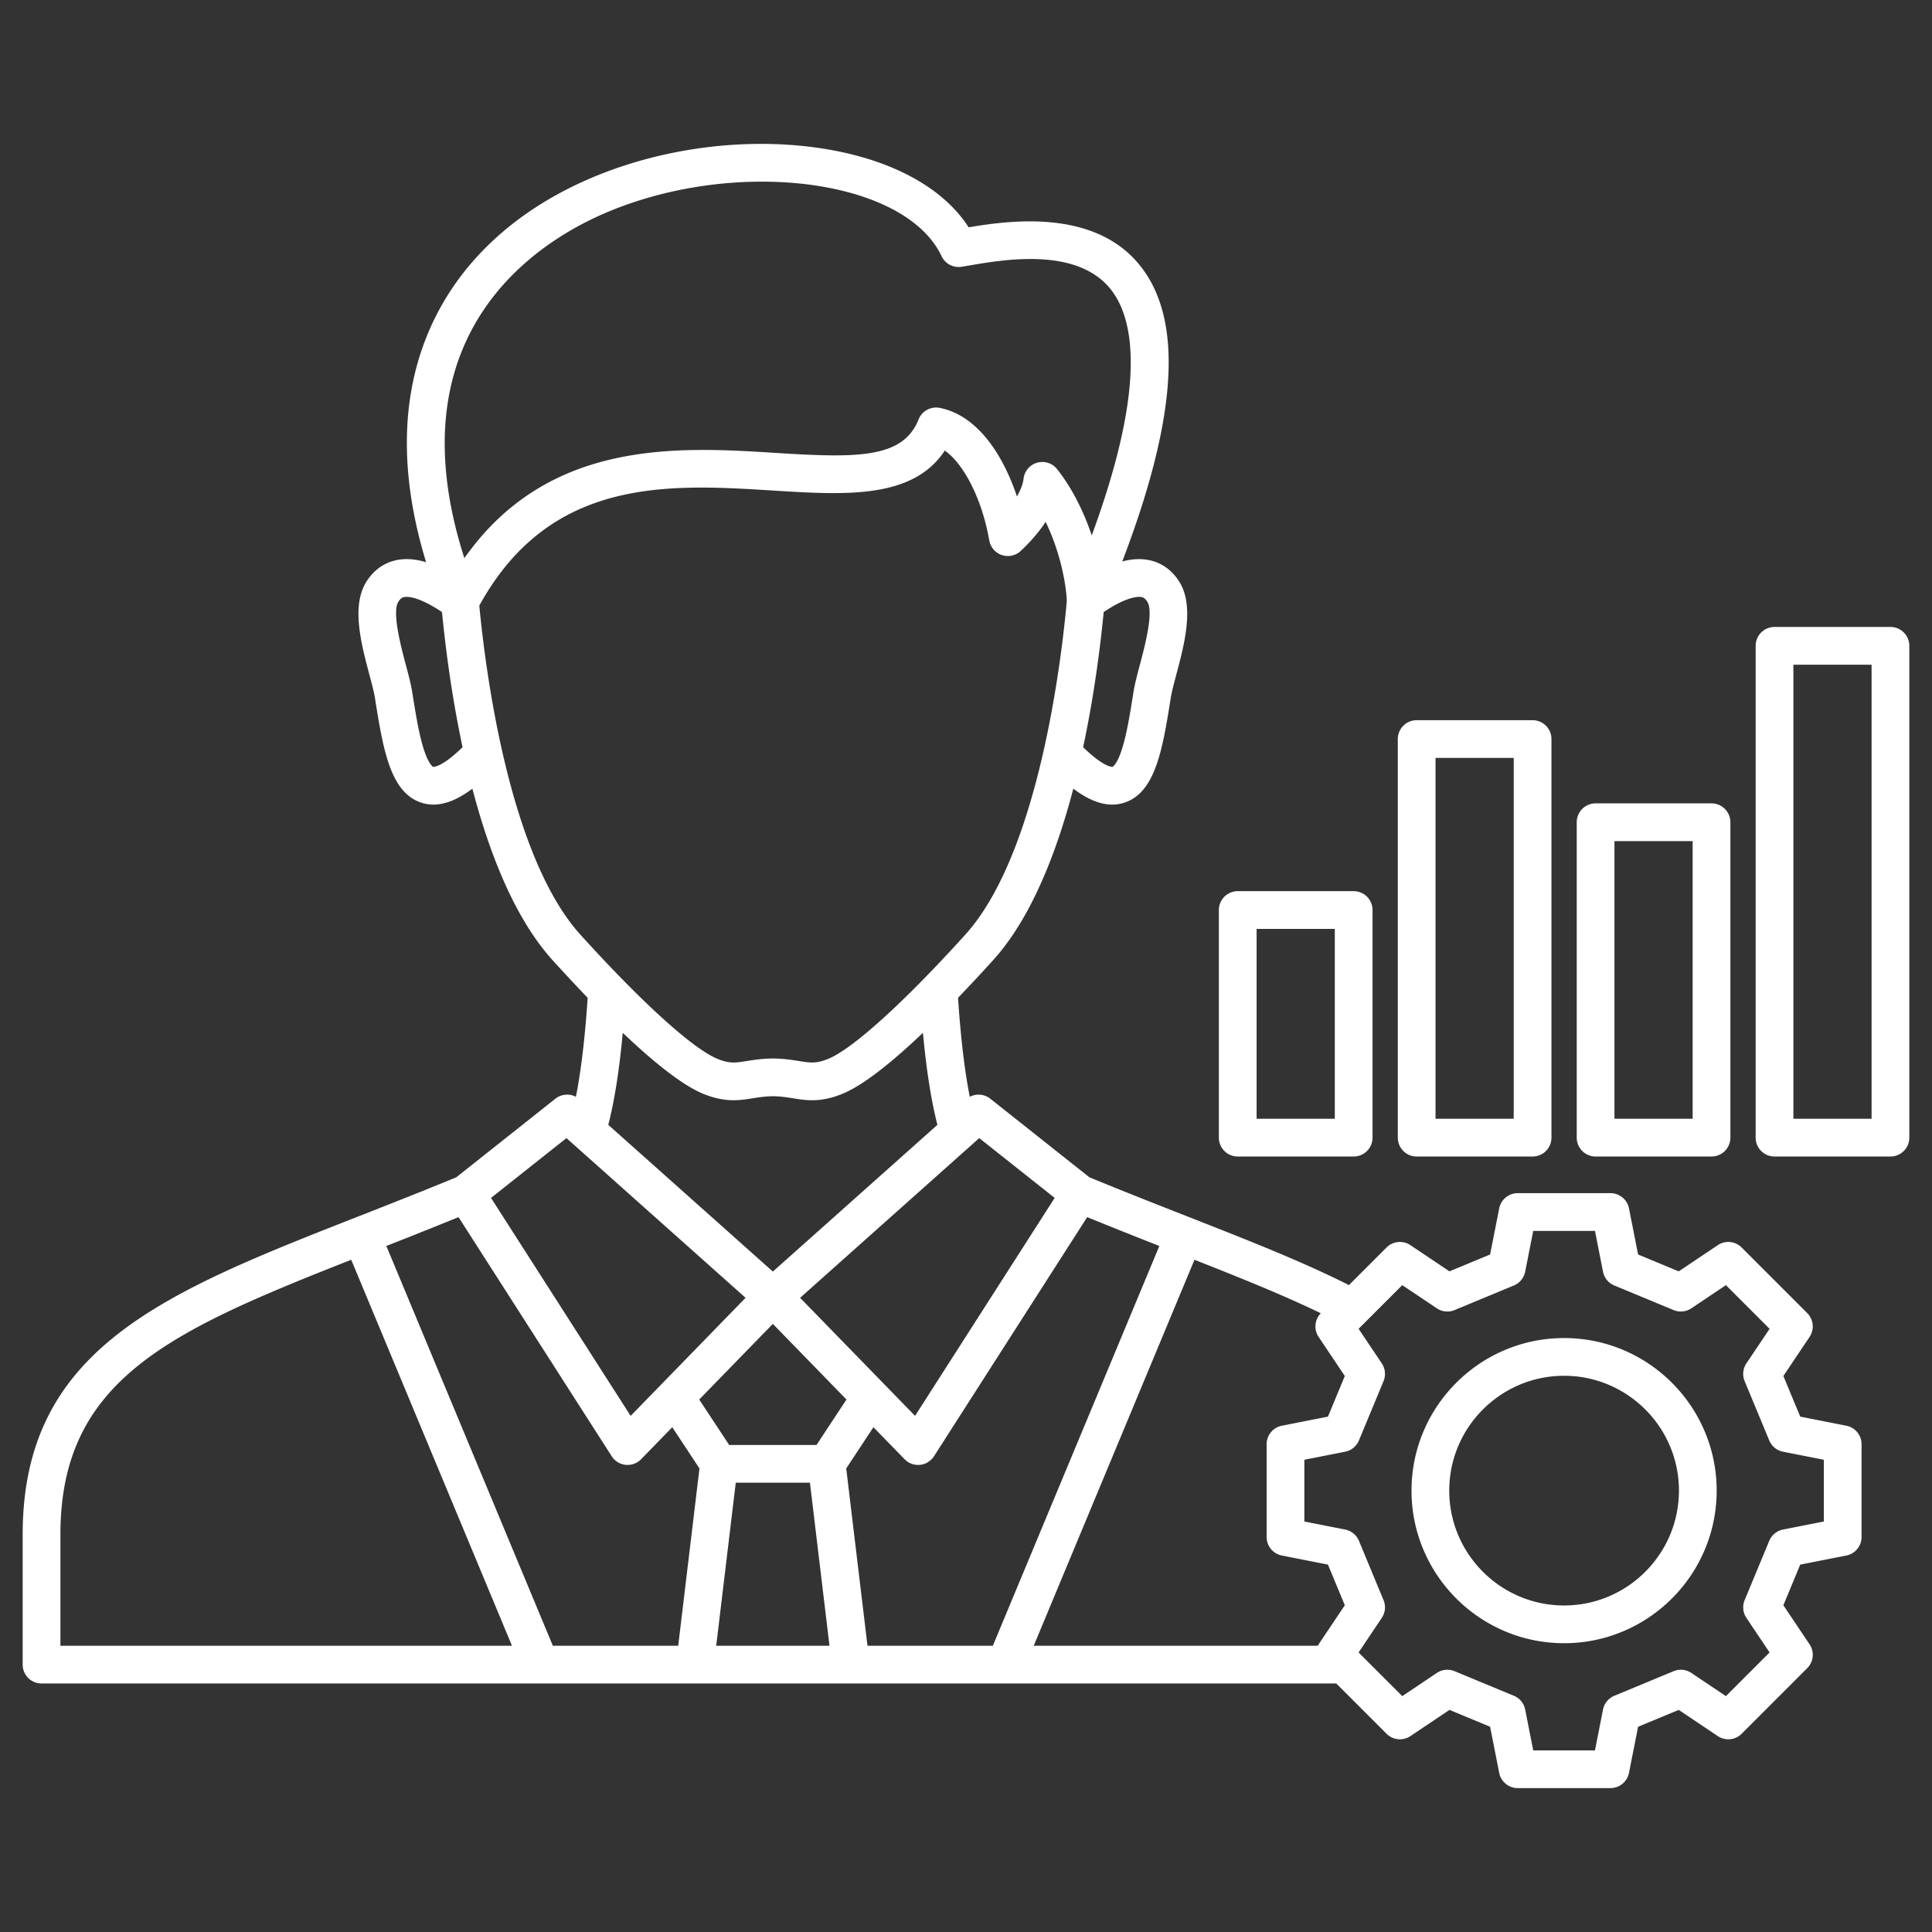 <?xml version="1.0" encoding="UTF-8" standalone="no"?> <svg xmlns="http://www.w3.org/2000/svg" xmlns:xlink="http://www.w3.org/1999/xlink" version="1.1" width="512" height="512" x="0" y="0" viewBox="0 0 512 512" style="enable-background:new 0 0 512 512" xml:space="preserve" class=""><rect x="0" y="0" width="512" height="512" fill="#333333" stroke="none"/><g><path d="M328.013 306.488h30.722a5 5 0 0 0 5-5v-60.321a5 5 0 0 0-5-5h-30.722a5 5 0 0 0-5 5v60.321a5 5 0 0 0 5 5zm5-60.321h20.722v50.321h-20.722zm42.418 60.321h30.722a5 5 0 0 0 5-5V195.86a5 5 0 0 0-5-5h-30.722a5 5 0 0 0-5 5v105.628a5 5 0 0 0 5 5zm5-105.628h20.722v95.628h-20.722zm42.419 105.628h30.721a5 5 0 0 0 5-5V217.9a5 5 0 0 0-5-5H422.85a5 5 0 0 0-5 5v83.588a5 5 0 0 0 5 5zm5-83.588h20.721v73.588H427.85zm73.139-56.75h-30.722a5 5 0 0 0-5 5v130.338a5 5 0 0 0 5 5h30.722a5 5 0 0 0 5-5V171.15a5 5 0 0 0-5-5zm-5 130.338h-20.722V176.15h20.722zm-6.688 81.345-12.221-2.41-4.468-10.771 6.941-10.351a5.001 5.001 0 0 0-.617-6.32l-17.384-17.385a4.999 4.999 0 0 0-6.32-.617l-10.352 6.941-10.771-4.468-2.41-12.221a5 5 0 0 0-4.905-4.033h-24.586a4.999 4.999 0 0 0-4.905 4.033l-2.41 12.221-10.771 4.468-10.351-6.941a4.997 4.997 0 0 0-6.32.617l-9.966 9.966c-12.326-6.219-26.615-11.833-42.953-18.246-8.277-3.249-16.83-6.606-25.828-10.32l-26.277-20.835a4.99 4.99 0 0 0-5.425-.492c-1.373-6.939-2.416-15.718-3.113-26.239a446.395 446.395 0 0 0 9.312-9.99c9.994-11.041 16.724-28.219 21.239-45.437 3.182 2.405 6.726 4.224 10.325 4.224 1.008 0 2.021-.143 3.031-.455 8.436-2.609 10.296-14.24 12.45-27.707l.029-.182c.244-1.526.837-3.758 1.466-6.122 2.145-8.067 4.813-18.107.822-24.542-1.941-3.129-4.758-5.135-8.145-5.801-2.146-.422-4.476-.294-7.005.374 14.615-38.23 16.178-63.905 4.822-78.274-12.071-15.275-34.706-12.094-45.54-10.275-6.967-10.88-21.39-18.49-40.312-21.116-19.89-2.758-41.936.293-60.486 8.374-20.082 8.748-34.67 22.627-42.188 40.138-7.581 17.657-7.833 38.25-.789 61.348-2.807-.842-5.369-1.03-7.714-.571-3.387.666-6.204 2.672-8.146 5.801-3.991 6.434-1.322 16.474.823 24.542.628 2.364 1.222 4.596 1.466 6.122l.029.182c2.154 13.467 4.014 25.097 12.45 27.707a10.21 10.21 0 0 0 3.031.455c3.599 0 7.143-1.82 10.325-4.224 4.516 17.219 11.246 34.397 21.24 45.437a448.763 448.763 0 0 0 9.312 9.989c-.698 10.522-1.741 19.301-3.114 26.24a4.986 4.986 0 0 0-5.425.492l-26.277 20.835c-9 3.714-17.554 7.072-25.833 10.322C43.374 342.617 6.01 357.284 6.01 406.659v34.482a5 5 0 0 0 5 5h343.117l13.324 13.324a5.001 5.001 0 0 0 6.32.617l10.351-6.941 10.771 4.468 2.41 12.221a5 5 0 0 0 4.905 4.033h24.586a4.999 4.999 0 0 0 4.905-4.033l2.41-12.221 10.771-4.468 10.352 6.942a5.001 5.001 0 0 0 6.32-.617l17.384-17.385a5.001 5.001 0 0 0 .617-6.32l-6.941-10.351 4.468-10.771 12.221-2.41a5 5 0 0 0 4.033-4.905v-24.585a4.999 4.999 0 0 0-4.033-4.905zm-327.195 8.086a4.997 4.997 0 0 0 4.21 2.303 5.002 5.002 0 0 0 3.582-1.512l8.262-8.487 7.205 10.933-5.634 46.986h-33.219l-44.127-105.949a1543.281 1543.281 0 0 0 19.13-7.64l40.591 63.365zm24.537-95.935c5.656 2.225 9.298 1.641 12.82 1.076 1.603-.256 3.259-.522 5.35-.549 2.091.027 3.748.292 5.35.549 1.598.256 3.22.516 5.044.516 2.197 0 4.686-.377 7.775-1.592 5.725-2.25 13.584-8.645 21.606-16.278.916 9.908 2.185 17.971 3.838 24.387l-43.613 38.886-43.614-38.885c1.652-6.416 2.921-14.479 3.837-24.388 8.023 7.633 15.882 14.028 21.606 16.279zm29.742 92.95H193.24l-7.939-12.046 19.511-20.042 19.511 20.042zm-21.401 10h19.658l5.181 43.209h-30.02zm29.276-3.777 7.205-10.933 8.262 8.487a4.998 4.998 0 0 0 7.792-.791l40.591-63.365a1549.56 1549.56 0 0 0 19.129 7.64l-44.127 105.949h-33.218l-5.634-46.986zm35.25-87.548 19.99 15.85-37.001 57.762-30.459-31.287zm42.981-143.377c.469.092.985.309 1.575 1.26 1.715 2.765-.694 11.831-1.989 16.701-.695 2.615-1.352 5.086-1.676 7.112l-.029.182c-.892 5.578-1.735 10.847-2.965 14.799-1.364 4.383-2.554 4.929-2.565 4.933-.02.005-2.153.283-7.801-5.202 2.966-13.914 4.593-26.973 5.448-35.818 6.323-4.219 9.222-4.12 10.002-3.968zm-142.6-101.561c13.308-5.797 28.176-8.532 41.998-8.532 22.163 0 41.631 7.034 47.636 19.753a4.993 4.993 0 0 0 5.292 2.805c.673-.104 1.446-.236 2.305-.382 9.214-1.568 28.388-4.833 37.269 6.405 6.096 7.713 9.616 25.264-5.068 65.164-2.08-6.17-5.125-12.428-9.18-17.558a5 5 0 0 0-8.899 2.623c-.029.301-.252 2.007-1.739 4.625-3.68-10.994-10.411-21.478-20.453-23.478a5.002 5.002 0 0 0-5.625 3.062c-4.14 10.453-16.48 10.203-37.927 8.862-25.714-1.608-60.164-3.761-82.439 27.901-19.03-59.314 18.9-83.438 36.832-91.25zm-45.108 146.548c-.011-.004-1.202-.55-2.565-4.933-1.23-3.953-2.073-9.221-2.965-14.799l-.029-.182c-.324-2.026-.98-4.497-1.676-7.112-1.294-4.871-3.704-13.936-1.989-16.701.59-.952 1.106-1.168 1.576-1.26.78-.151 3.68-.25 10.001 3.968.855 8.845 2.482 21.903 5.448 35.818-5.649 5.486-7.778 5.208-7.801 5.202zm12.236-42.72c18.797-34.165 50.15-32.228 77.855-30.499 19 1.188 37.046 2.315 45.506-10.601 5.131 3.624 9.878 12.938 11.786 23.817a4.999 4.999 0 0 0 8.343 2.785c2.919-2.735 5.047-5.34 6.597-7.699 3.737 7.69 5.403 16.048 5.61 21.005-1.425 15.733-7.472 66.927-26.929 88.421-16.38 18.096-30.012 30.413-36.464 32.949-3.112 1.225-4.604.986-7.58.509-1.791-.287-4.019-.644-6.876-.674h-.108c-2.857.031-5.086.388-6.876.674-2.975.476-4.468.715-7.581-.509-6.451-2.536-20.082-14.853-36.463-32.949-18.984-20.972-25.204-70.236-26.819-87.23zm23.096 141.11 47.47 42.325-30.458 31.287-37.002-57.762 19.989-15.85zM16.011 406.661c0-40.974 28.874-53.833 77.065-72.808l42.603 102.29H16.011zm333.438 29.101c-.082.122-.14.254-.21.381h-75.294l42.603-102.29c12.486 4.917 23.669 9.427 33.477 14.177a4.996 4.996 0 0 0-.576 6.272l6.941 10.351-4.468 10.771-12.221 2.41a5 5 0 0 0-4.033 4.905v24.585a4.999 4.999 0 0 0 4.033 4.905l12.221 2.41 4.468 10.771-6.941 10.351zm133.884-32.548-10.814 2.133a5 5 0 0 0-3.651 2.99l-6.52 15.718a4.997 4.997 0 0 0 .465 4.7l6.145 9.163-11.571 11.572-9.163-6.145a4.995 4.995 0 0 0-4.7-.465l-15.718 6.52a5.001 5.001 0 0 0-2.99 3.651l-2.132 10.814h-16.365l-2.132-10.814a5 5 0 0 0-2.99-3.651l-15.718-6.52a4.995 4.995 0 0 0-4.7.466l-9.163 6.145-11.572-11.572 6.145-9.163a4.997 4.997 0 0 0 .465-4.7l-6.52-15.718a5.001 5.001 0 0 0-3.651-2.99l-10.814-2.133V386.85l10.814-2.133a5 5 0 0 0 3.651-2.99l6.52-15.718a4.997 4.997 0 0 0-.465-4.7l-6.145-9.163 11.572-11.572 9.163 6.145a4.998 4.998 0 0 0 4.7.466l15.718-6.52a5.001 5.001 0 0 0 2.99-3.651l2.132-10.814h16.365l2.132 10.814a5 5 0 0 0 2.99 3.651l15.718 6.52a4.994 4.994 0 0 0 4.7-.465l9.163-6.145 11.571 11.572-6.145 9.163a4.997 4.997 0 0 0-.465 4.7l6.52 15.718a5.001 5.001 0 0 0 3.651 2.99l10.814 2.133v16.365zm-68.832-48.617c-22.295 0-40.435 18.139-40.435 40.435s18.139 40.435 40.435 40.435 40.435-18.139 40.435-40.435-18.139-40.435-40.435-40.435zm0 70.869c-16.782 0-30.435-13.653-30.435-30.435s13.653-30.435 30.435-30.435 30.435 13.653 30.435 30.435-13.653 30.435-30.435 30.435z" fill="#ffffff" opacity="1" data-original="#000000" class=""></path></g></svg> 